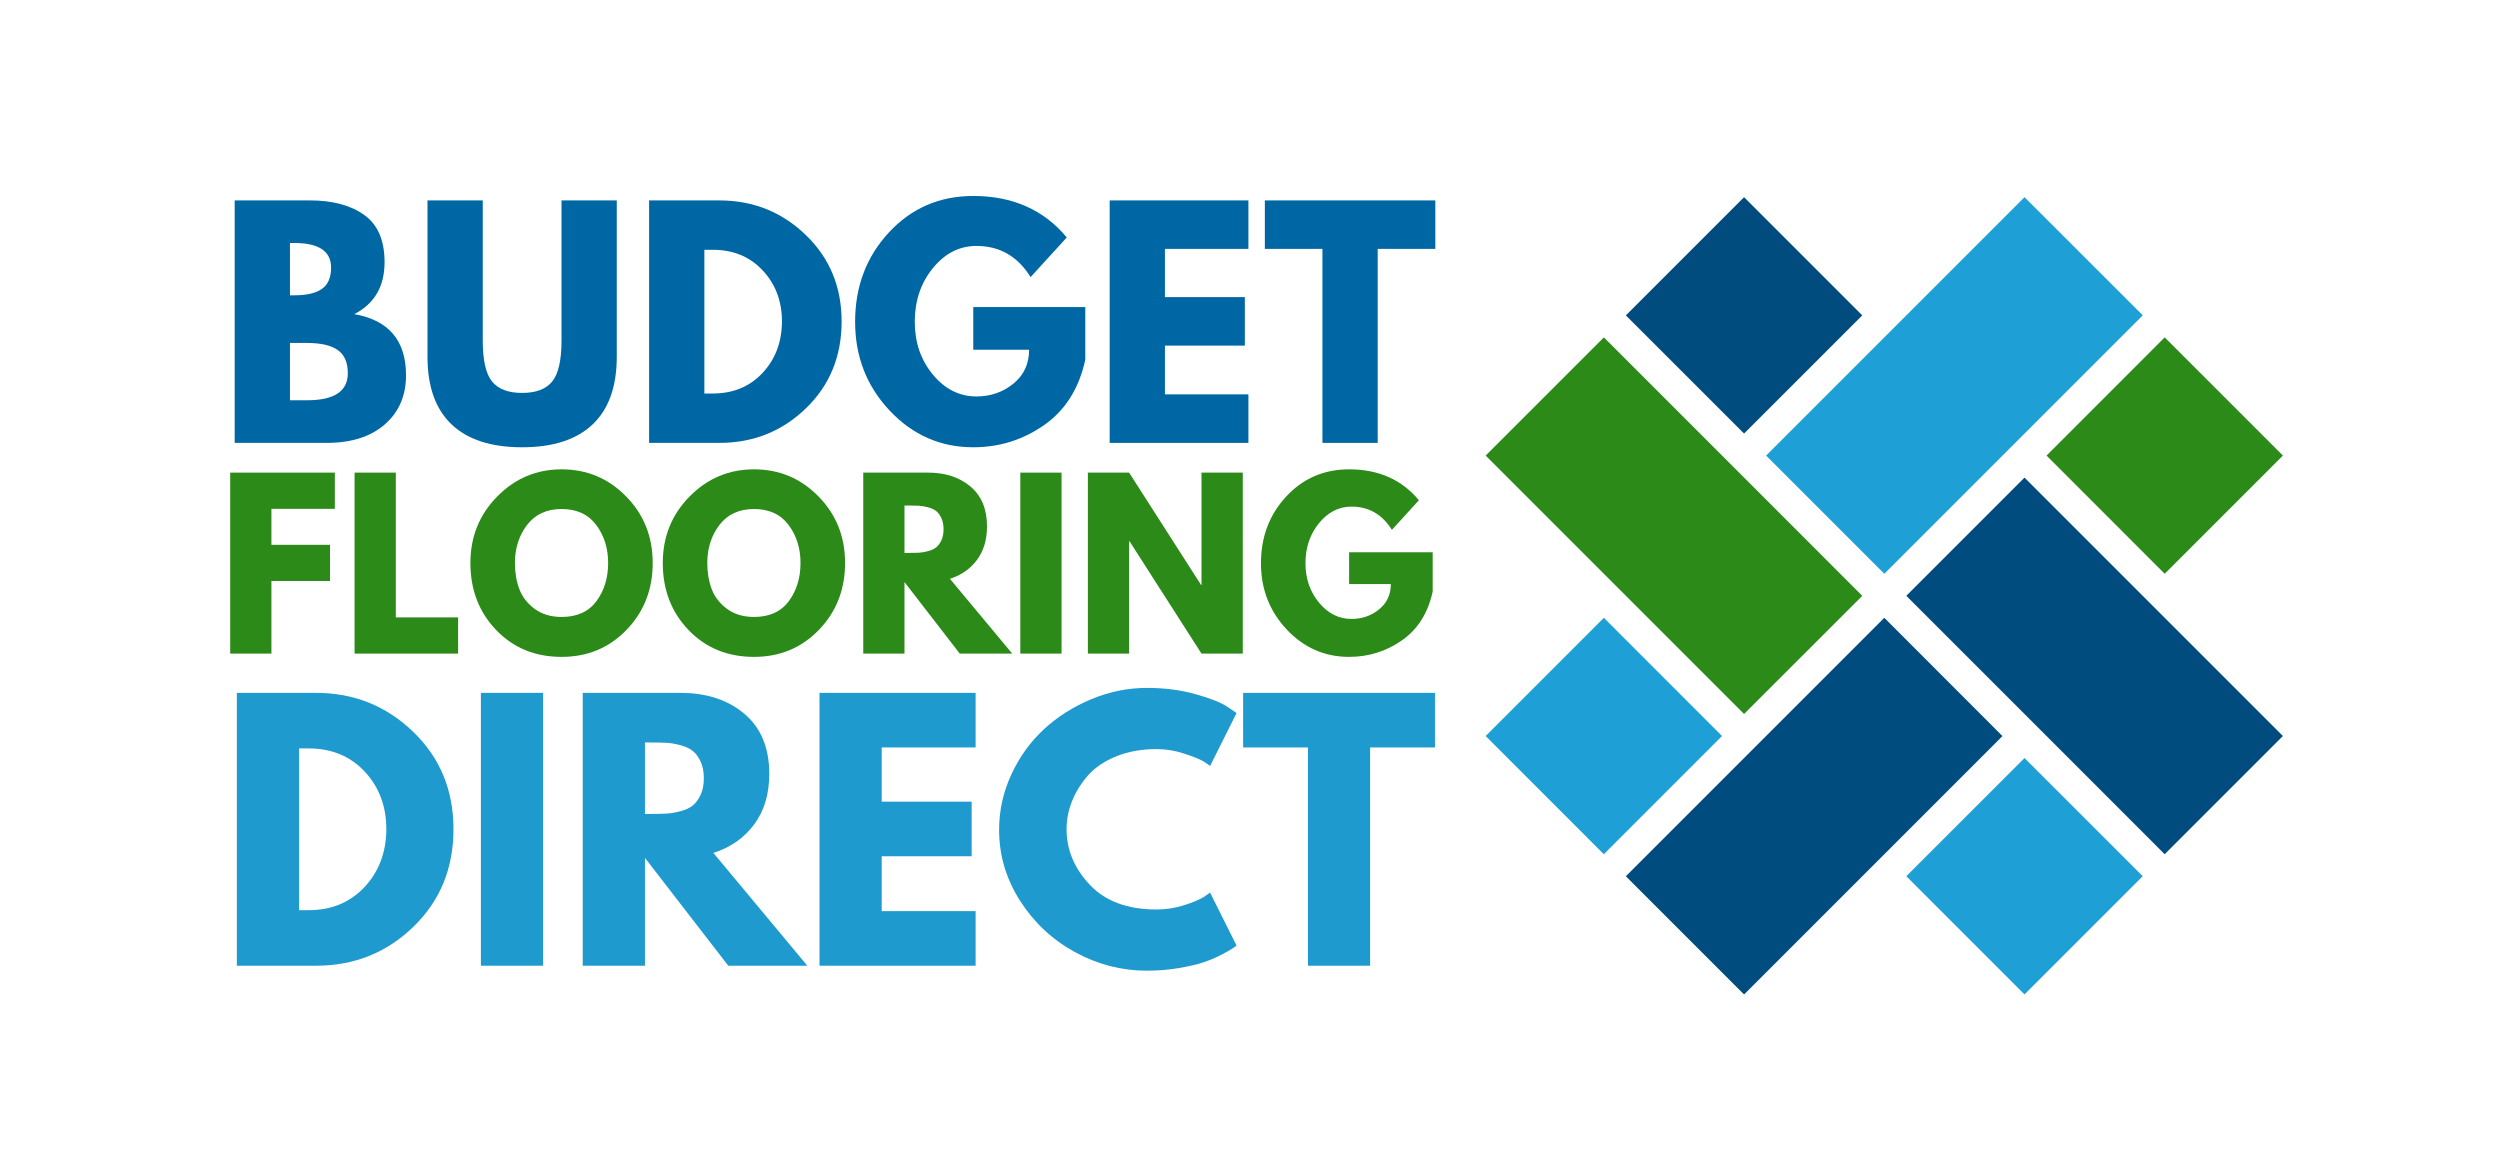 <svg xmlns="http://www.w3.org/2000/svg" xmlns:xlink="http://www.w3.org/1999/xlink" width="1080" zoomAndPan="magnify" viewBox="0 0 810 375" height="500" preserveAspectRatio="xMidYMid meet" version="1.0"><defs><g/><clipPath id="26c1092668"><path d="M 526 63.887 L 649 63.887 L 649 322.602 L 526 322.602 Z M 526 63.887 " clip-rule="nonzero"/></clipPath><clipPath id="aac52a3924"><path d="M 481.344 109 L 740 109 L 740 232 L 481.344 232 Z M 481.344 109 " clip-rule="nonzero"/></clipPath><clipPath id="b2d9d355db"><path d="M 481.344 63.887 L 695 63.887 L 695 322.602 L 481.344 322.602 Z M 481.344 63.887 " clip-rule="nonzero"/></clipPath></defs><rect x="-81" width="972" fill="#ffffff" y="-37.5" height="450" fill-opacity="1"/><rect x="-81" width="972" fill="#ffffff" y="-37.5" height="450" fill-opacity="1"/><g clip-path="url(#26c1092668)"><path fill="#004c7e" d="M 565.078 140.465 L 526.777 102.188 L 565.078 63.887 L 603.375 102.188 Z M 610.52 200.168 L 526.777 283.91 L 565.078 322.211 L 648.797 238.488 Z M 610.52 200.168 " fill-opacity="1" fill-rule="nonzero"/></g><g clip-path="url(#aac52a3924)"><path fill="#2b8a18" d="M 565.078 231.328 L 481.355 147.605 L 519.656 109.309 L 565.098 154.75 L 603.375 193.047 Z M 663.082 147.605 L 701.359 185.906 L 739.66 147.605 L 701.359 109.309 Z M 663.082 147.605 " fill-opacity="1" fill-rule="nonzero"/></g><g clip-path="url(#b2d9d355db)"><path fill="#1e9fd5" d="M 557.934 238.469 L 519.637 276.77 L 481.355 238.469 L 519.656 200.168 Z M 617.641 283.891 L 655.938 322.191 L 694.238 283.891 L 655.938 245.609 Z M 610.52 185.906 L 652.387 144.035 L 655.961 140.465 L 694.258 102.164 L 655.938 63.887 L 572.219 147.605 Z M 610.52 185.906 " fill-opacity="1" fill-rule="nonzero"/></g><path fill="#004c7e" d="M 617.641 193.047 L 655.938 231.328 L 659.508 234.898 L 701.359 276.77 L 739.66 238.469 L 655.938 154.75 Z M 617.641 193.047 " fill-opacity="1" fill-rule="nonzero"/><g fill="#0067a5" fill-opacity="1"><g transform="translate(70.318, 143.495)"><g><path d="M 5.719 -78.562 L 30.094 -78.562 C 37.457 -78.562 43.328 -76.988 47.703 -73.844 C 52.086 -70.707 54.281 -65.613 54.281 -58.562 C 54.281 -50.695 51.008 -45.082 44.469 -41.719 C 55.645 -39.75 61.234 -33.145 61.234 -21.906 C 61.234 -15.301 58.945 -10 54.375 -6 C 49.801 -2 43.516 0 35.516 0 L 5.719 0 Z M 23.625 -47.812 L 25.047 -47.812 C 29.047 -47.812 32.031 -48.508 34 -49.906 C 35.969 -51.301 36.953 -53.586 36.953 -56.766 C 36.953 -62.098 32.984 -64.766 25.047 -64.766 L 23.625 -64.766 Z M 23.625 -13.812 L 29.234 -13.812 C 37.992 -13.812 42.375 -16.734 42.375 -22.578 C 42.375 -26.066 41.281 -28.57 39.094 -30.094 C 36.906 -31.613 33.617 -32.375 29.234 -32.375 L 23.625 -32.375 Z M 23.625 -13.812 "/></g></g></g><g fill="#0067a5" fill-opacity="1"><g transform="translate(133.74, 143.495)"><g><path d="M 66.094 -78.562 L 66.094 -27.906 C 66.094 -18.25 63.488 -10.945 58.281 -6 C 53.07 -1.051 45.453 1.422 35.422 1.422 C 25.391 1.422 17.77 -1.051 12.562 -6 C 7.363 -10.945 4.766 -18.25 4.766 -27.906 L 4.766 -78.562 L 22.672 -78.562 L 22.672 -33.141 C 22.672 -26.797 23.672 -22.383 25.672 -19.906 C 27.672 -17.426 30.922 -16.188 35.422 -16.188 C 39.93 -16.188 43.188 -17.426 45.188 -19.906 C 47.188 -22.383 48.188 -26.797 48.188 -33.141 L 48.188 -78.562 Z M 66.094 -78.562 "/></g></g></g><g fill="#0067a5" fill-opacity="1"><g transform="translate(204.59, 143.495)"><g><path d="M 5.719 -78.562 L 28.469 -78.562 C 39.395 -78.562 48.727 -74.832 56.469 -67.375 C 64.219 -59.914 68.094 -50.566 68.094 -39.328 C 68.094 -28.023 64.234 -18.645 56.516 -11.188 C 48.805 -3.727 39.457 0 28.469 0 L 5.719 0 Z M 23.625 -16 L 26.375 -16 C 32.914 -16 38.266 -18.203 42.422 -22.609 C 46.586 -27.023 48.703 -32.566 48.766 -39.234 C 48.766 -45.898 46.68 -51.453 42.516 -55.891 C 38.359 -60.336 32.977 -62.562 26.375 -62.562 L 23.625 -62.562 Z M 23.625 -16 "/></g></g></g><g fill="#0067a5" fill-opacity="1"><g transform="translate(274.869, 143.495)"><g><path d="M 76.766 -44 L 76.766 -26.953 C 74.734 -17.617 70.285 -10.555 63.422 -5.766 C 56.566 -0.973 48.914 1.422 40.469 1.422 C 29.875 1.422 20.844 -2.539 13.375 -10.469 C 5.914 -18.406 2.188 -27.992 2.188 -39.234 C 2.188 -50.66 5.836 -60.312 13.141 -68.188 C 20.441 -76.062 29.551 -80 40.469 -80 C 53.227 -80 63.328 -75.52 70.766 -66.562 L 59.047 -53.719 C 54.859 -60.445 49.016 -63.812 41.516 -63.812 C 35.992 -63.812 31.281 -61.41 27.375 -56.609 C 23.469 -51.816 21.516 -46.023 21.516 -39.234 C 21.516 -32.566 23.469 -26.867 27.375 -22.141 C 31.281 -17.41 35.992 -15.047 41.516 -15.047 C 46.086 -15.047 50.07 -16.426 53.469 -19.188 C 56.863 -21.945 58.562 -25.613 58.562 -30.188 L 40.469 -30.188 L 40.469 -44 Z M 76.766 -44 "/></g></g></g><g fill="#0067a5" fill-opacity="1"><g transform="translate(353.813, 143.495)"><g><path d="M 50.672 -78.562 L 50.672 -62.859 L 23.625 -62.859 L 23.625 -47.234 L 49.516 -47.234 L 49.516 -31.516 L 23.625 -31.516 L 23.625 -15.719 L 50.672 -15.719 L 50.672 0 L 5.719 0 L 5.719 -78.562 Z M 50.672 -78.562 "/></g></g></g><g fill="#0067a5" fill-opacity="1"><g transform="translate(409.046, 143.495)"><g><path d="M 0.766 -62.859 L 0.766 -78.562 L 56 -78.562 L 56 -62.859 L 37.328 -62.859 L 37.328 0 L 19.422 0 L 19.422 -62.859 Z M 0.766 -62.859 "/></g></g></g><g fill="#2b8a18" fill-opacity="1"><g transform="translate(70.318, 211.768)"><g><path d="M 38.172 -58.641 L 38.172 -46.906 L 17.625 -46.906 L 17.625 -35.25 L 36.609 -35.25 L 36.609 -23.531 L 17.625 -23.531 L 17.625 0 L 4.266 0 L 4.266 -58.641 Z M 38.172 -58.641 "/></g></g></g><g fill="#2b8a18" fill-opacity="1"><g transform="translate(110.616, 211.768)"><g><path d="M 17.625 -58.641 L 17.625 -11.734 L 37.812 -11.734 L 37.812 0 L 4.266 0 L 4.266 -58.641 Z M 17.625 -58.641 "/></g></g></g><g fill="#2b8a18" fill-opacity="1"><g transform="translate(150.771, 211.768)"><g><path d="M 1.641 -29.359 C 1.641 -37.836 4.531 -45.016 10.312 -50.891 C 16.094 -56.766 23.055 -59.703 31.203 -59.703 C 39.398 -59.703 46.363 -56.773 52.094 -50.922 C 57.832 -45.078 60.703 -37.891 60.703 -29.359 C 60.703 -20.773 57.879 -13.555 52.234 -7.703 C 46.598 -1.859 39.586 1.062 31.203 1.062 C 22.629 1.062 15.555 -1.836 9.984 -7.641 C 4.422 -13.441 1.641 -20.68 1.641 -29.359 Z M 16.062 -29.359 C 16.062 -26.273 16.535 -23.461 17.484 -20.922 C 18.43 -18.391 20.086 -16.25 22.453 -14.5 C 24.828 -12.75 27.742 -11.875 31.203 -11.875 C 36.18 -11.875 39.938 -13.578 42.469 -16.984 C 45 -20.398 46.266 -24.523 46.266 -29.359 C 46.266 -34.141 44.973 -38.25 42.391 -41.688 C 39.816 -45.125 36.086 -46.844 31.203 -46.844 C 26.367 -46.844 22.633 -45.125 20 -41.688 C 17.375 -38.25 16.062 -34.141 16.062 -29.359 Z M 16.062 -29.359 "/></g></g></g><g fill="#2b8a18" fill-opacity="1"><g transform="translate(213.1, 211.768)"><g><path d="M 1.641 -29.359 C 1.641 -37.836 4.531 -45.016 10.312 -50.891 C 16.094 -56.766 23.055 -59.703 31.203 -59.703 C 39.398 -59.703 46.363 -56.773 52.094 -50.922 C 57.832 -45.078 60.703 -37.891 60.703 -29.359 C 60.703 -20.773 57.879 -13.555 52.234 -7.703 C 46.598 -1.859 39.586 1.062 31.203 1.062 C 22.629 1.062 15.555 -1.836 9.984 -7.641 C 4.422 -13.441 1.641 -20.68 1.641 -29.359 Z M 16.062 -29.359 C 16.062 -26.273 16.535 -23.461 17.484 -20.922 C 18.43 -18.391 20.086 -16.25 22.453 -14.5 C 24.828 -12.75 27.742 -11.875 31.203 -11.875 C 36.18 -11.875 39.938 -13.578 42.469 -16.984 C 45 -20.398 46.266 -24.523 46.266 -29.359 C 46.266 -34.141 44.973 -38.25 42.391 -41.688 C 39.816 -45.125 36.086 -46.844 31.203 -46.844 C 26.367 -46.844 22.633 -45.125 20 -41.688 C 17.375 -38.25 16.062 -34.141 16.062 -29.359 Z M 16.062 -29.359 "/></g></g></g><g fill="#2b8a18" fill-opacity="1"><g transform="translate(275.429, 211.768)"><g><path d="M 4.266 -58.641 L 25.234 -58.641 C 30.867 -58.641 35.461 -57.133 39.016 -54.125 C 42.578 -51.113 44.359 -46.812 44.359 -41.219 C 44.359 -36.906 43.281 -33.289 41.125 -30.375 C 38.969 -27.469 36.039 -25.422 32.344 -24.234 L 52.531 0 L 35.531 0 L 17.625 -23.172 L 17.625 0 L 4.266 0 Z M 17.625 -32.625 L 19.188 -32.625 C 20.426 -32.625 21.469 -32.645 22.312 -32.688 C 23.164 -32.738 24.141 -32.906 25.234 -33.188 C 26.328 -33.477 27.203 -33.883 27.859 -34.406 C 28.523 -34.926 29.094 -35.68 29.562 -36.672 C 30.039 -37.672 30.281 -38.879 30.281 -40.297 C 30.281 -41.723 30.039 -42.93 29.562 -43.922 C 29.094 -44.922 28.523 -45.68 27.859 -46.203 C 27.203 -46.723 26.328 -47.125 25.234 -47.406 C 24.141 -47.688 23.164 -47.852 22.312 -47.906 C 21.469 -47.957 20.426 -47.984 19.188 -47.984 L 17.625 -47.984 Z M 17.625 -32.625 "/></g></g></g><g fill="#2b8a18" fill-opacity="1"><g transform="translate(326.315, 211.768)"><g><path d="M 17.625 -58.641 L 17.625 0 L 4.266 0 L 4.266 -58.641 Z M 17.625 -58.641 "/></g></g></g><g fill="#2b8a18" fill-opacity="1"><g transform="translate(348.205, 211.768)"><g><path d="M 17.625 -36.391 L 17.625 0 L 4.266 0 L 4.266 -58.641 L 17.625 -58.641 L 40.938 -22.25 L 41.078 -22.25 L 41.078 -58.641 L 54.453 -58.641 L 54.453 0 L 41.078 0 L 17.766 -36.391 Z M 17.625 -36.391 "/></g></g></g><g fill="#2b8a18" fill-opacity="1"><g transform="translate(406.91, 211.768)"><g><path d="M 57.281 -32.844 L 57.281 -20.109 C 55.77 -13.148 52.453 -7.879 47.328 -4.297 C 42.211 -0.723 36.504 1.062 30.203 1.062 C 22.297 1.062 15.555 -1.895 9.984 -7.812 C 4.422 -13.738 1.641 -20.895 1.641 -29.281 C 1.641 -37.812 4.363 -45.016 9.812 -50.891 C 15.258 -56.766 22.055 -59.703 30.203 -59.703 C 39.734 -59.703 47.27 -56.363 52.812 -49.688 L 44.062 -40.094 C 40.938 -45.113 36.578 -47.625 30.984 -47.625 C 26.867 -47.625 23.352 -45.832 20.438 -42.25 C 17.52 -38.676 16.062 -34.352 16.062 -29.281 C 16.062 -24.312 17.52 -20.062 20.438 -16.531 C 23.352 -13 26.867 -11.234 30.984 -11.234 C 34.398 -11.234 37.375 -12.266 39.906 -14.328 C 42.445 -16.391 43.719 -19.125 43.719 -22.531 L 30.203 -22.531 L 30.203 -32.844 Z M 57.281 -32.844 "/></g></g></g><g fill="#1e9acf" fill-opacity="1"><g transform="translate(70.318, 312.895)"><g><path d="M 6.422 -88.406 L 32.047 -88.406 C 44.328 -88.406 54.82 -84.207 63.531 -75.812 C 72.25 -67.414 76.609 -56.895 76.609 -44.25 C 76.609 -31.539 72.27 -20.988 63.594 -12.594 C 54.914 -4.195 44.398 0 32.047 0 L 6.422 0 Z M 26.578 -18 L 29.688 -18 C 37.039 -18 43.055 -20.477 47.734 -25.438 C 52.41 -30.406 54.785 -36.641 54.859 -44.141 C 54.859 -51.648 52.52 -57.906 47.844 -62.906 C 43.164 -67.906 37.113 -70.406 29.688 -70.406 L 26.578 -70.406 Z M 26.578 -18 "/></g></g></g><g fill="#1e9acf" fill-opacity="1"><g transform="translate(149.387, 312.895)"><g><path d="M 26.578 -88.406 L 26.578 0 L 6.422 0 L 6.422 -88.406 Z M 26.578 -88.406 "/></g></g></g><g fill="#1e9acf" fill-opacity="1"><g transform="translate(182.386, 312.895)"><g><path d="M 6.422 -88.406 L 38.047 -88.406 C 46.547 -88.406 53.473 -86.133 58.828 -81.594 C 64.18 -77.062 66.859 -70.582 66.859 -62.156 C 66.859 -55.656 65.234 -50.207 61.984 -45.812 C 58.734 -41.414 54.32 -38.328 48.75 -36.547 L 79.188 0 L 53.578 0 L 26.578 -34.938 L 26.578 0 L 6.422 0 Z M 26.578 -49.188 L 28.938 -49.188 C 30.789 -49.188 32.359 -49.223 33.641 -49.297 C 34.93 -49.367 36.395 -49.617 38.031 -50.047 C 39.676 -50.473 41 -51.078 42 -51.859 C 43 -52.648 43.859 -53.797 44.578 -55.297 C 45.297 -56.797 45.656 -58.613 45.656 -60.75 C 45.656 -62.895 45.297 -64.719 44.578 -66.219 C 43.859 -67.719 43 -68.859 42 -69.641 C 41 -70.43 39.676 -71.039 38.031 -71.469 C 36.395 -71.895 34.93 -72.145 33.641 -72.219 C 32.359 -72.289 30.789 -72.328 28.938 -72.328 L 26.578 -72.328 Z M 26.578 -49.188 "/></g></g></g><g fill="#1e9acf" fill-opacity="1"><g transform="translate(259.098, 312.895)"><g><path d="M 57 -88.406 L 57 -70.719 L 26.578 -70.719 L 26.578 -53.156 L 55.719 -53.156 L 55.719 -35.469 L 26.578 -35.469 L 26.578 -17.688 L 57 -17.688 L 57 0 L 6.422 0 L 6.422 -88.406 Z M 57 -88.406 "/></g></g></g><g fill="#1e9acf" fill-opacity="1"><g transform="translate(321.239, 312.895)"><g><path d="M 53.469 -18.219 C 56.539 -18.219 59.523 -18.68 62.422 -19.609 C 65.316 -20.535 67.441 -21.426 68.797 -22.281 L 70.828 -23.688 L 79.406 -6.531 C 79.113 -6.32 78.719 -6.035 78.219 -5.672 C 77.719 -5.316 76.555 -4.656 74.734 -3.688 C 72.922 -2.727 70.977 -1.891 68.906 -1.172 C 66.832 -0.461 64.113 0.176 60.75 0.75 C 57.395 1.32 53.93 1.609 50.359 1.609 C 42.148 1.609 34.363 -0.406 27 -4.438 C 19.645 -8.477 13.719 -14.035 9.219 -21.109 C 4.719 -28.18 2.469 -35.828 2.469 -44.047 C 2.469 -50.254 3.785 -56.219 6.422 -61.938 C 9.066 -67.656 12.586 -72.547 16.984 -76.609 C 21.379 -80.68 26.504 -83.93 32.359 -86.359 C 38.211 -88.797 44.211 -90.016 50.359 -90.016 C 56.078 -90.016 61.348 -89.332 66.172 -87.969 C 70.992 -86.613 74.406 -85.258 76.406 -83.906 L 79.406 -81.875 L 70.828 -64.719 C 70.328 -65.145 69.578 -65.66 68.578 -66.266 C 67.578 -66.879 65.578 -67.688 62.578 -68.688 C 59.578 -69.688 56.539 -70.188 53.469 -70.188 C 48.613 -70.188 44.254 -69.398 40.391 -67.828 C 36.535 -66.254 33.484 -64.18 31.234 -61.609 C 28.984 -59.035 27.27 -56.266 26.094 -53.297 C 24.914 -50.336 24.328 -47.32 24.328 -44.25 C 24.328 -37.539 26.844 -31.523 31.875 -26.203 C 36.914 -20.879 44.113 -18.219 53.469 -18.219 Z M 53.469 -18.219 "/></g></g></g><g fill="#1e9acf" fill-opacity="1"><g transform="translate(401.914, 312.895)"><g><path d="M 0.859 -70.719 L 0.859 -88.406 L 63.016 -88.406 L 63.016 -70.719 L 42 -70.719 L 42 0 L 21.859 0 L 21.859 -70.719 Z M 0.859 -70.719 "/></g></g></g></svg>